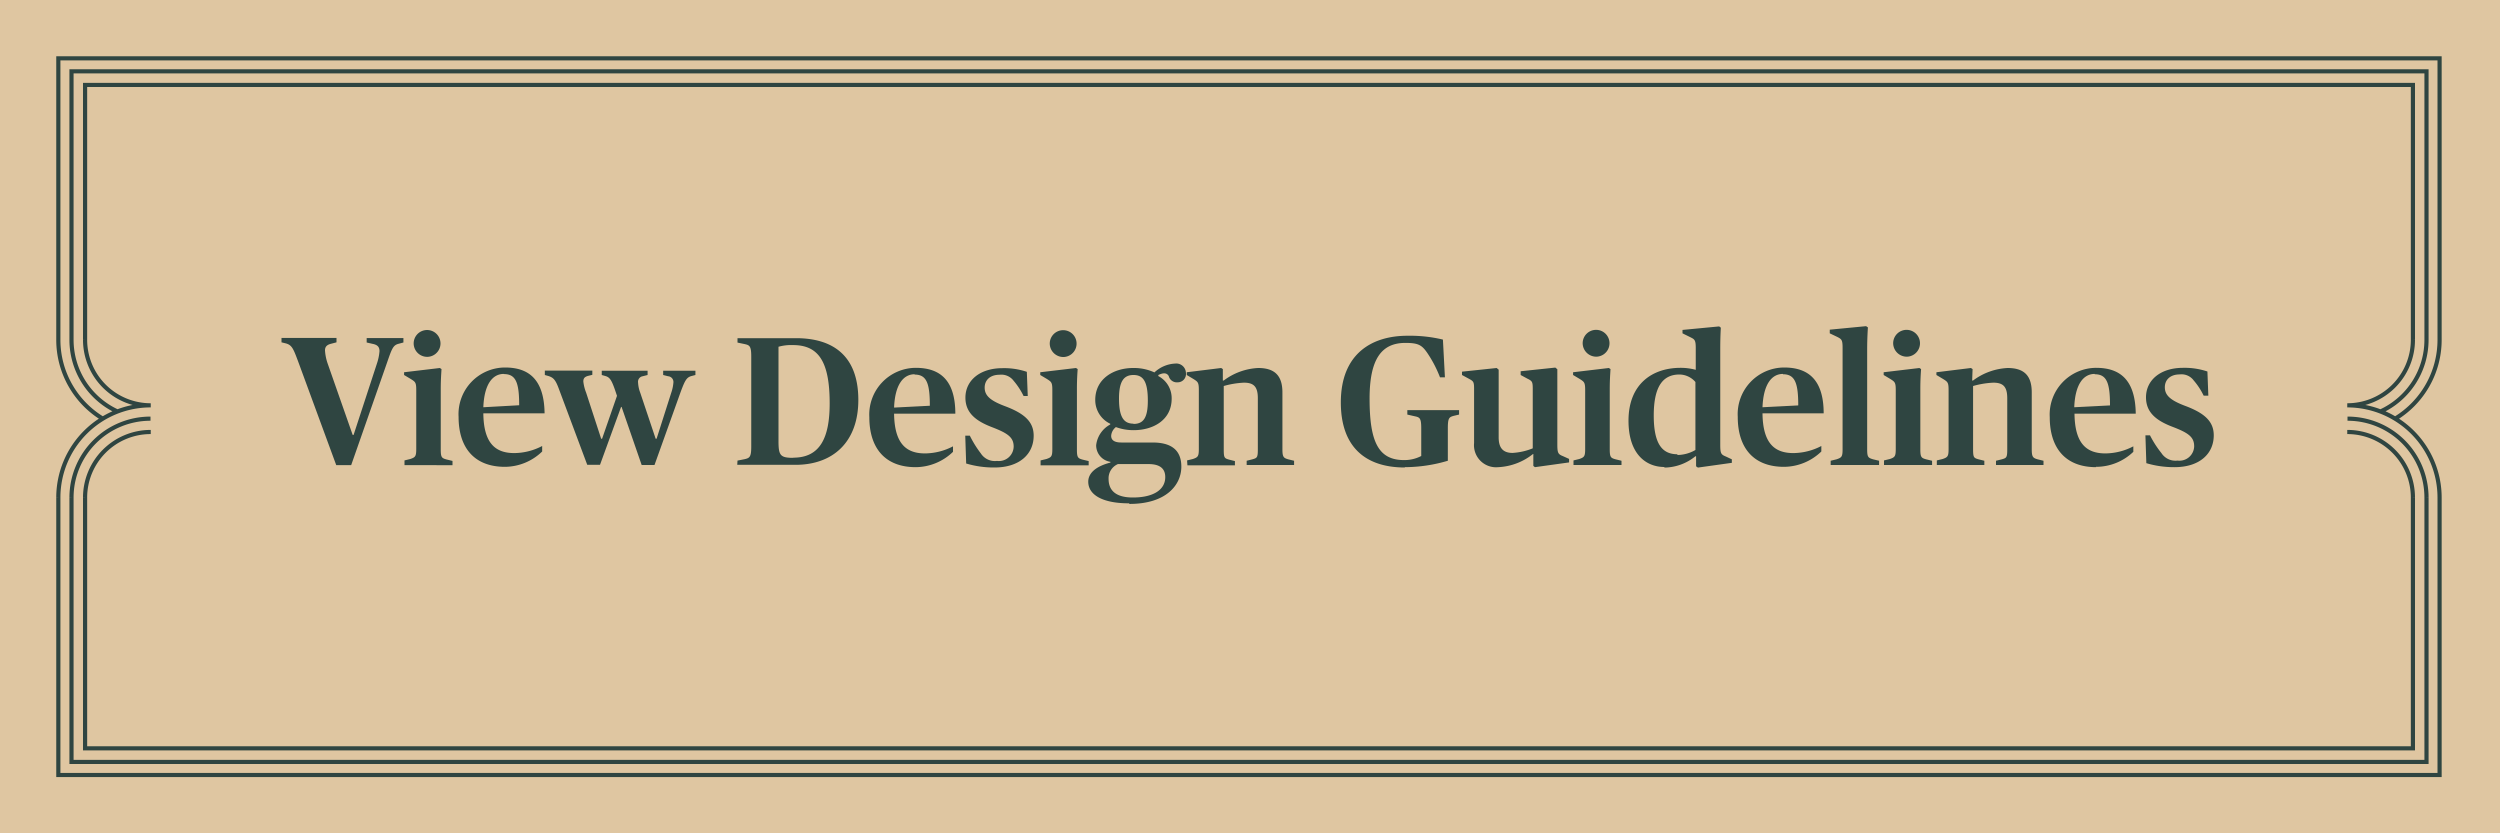 <svg id="Layer_1" data-name="Layer 1" xmlns="http://www.w3.org/2000/svg" xmlns:xlink="http://www.w3.org/1999/xlink" viewBox="0 0 300 100"><defs><style>.cls-1,.cls-5{fill:none;}.cls-2{clip-path:url(#clip-path);}.cls-3{fill:#dfc6a1;}.cls-4{fill:#2f4541;}.cls-5{stroke:#2f4541;stroke-miterlimit:10;stroke-width:0.5px;}</style><clipPath id="clip-path"><rect class="cls-1" width="300" height="100"/></clipPath></defs><g class="cls-2"><rect class="cls-3" width="300" height="100"/><g class="cls-2"><path class="cls-4" d="M260.94,56.06c3,0,4.71-1.6,4.71-3.82,0-1.7-1.14-2.69-3.52-3.57-1.78-.68-2.35-1.3-2.35-2.2s.66-1.54,1.78-1.54a1.82,1.82,0,0,1,1.69.73,8.31,8.31,0,0,1,1.19,1.82H265l-.11-2.9a8.56,8.56,0,0,0-2.93-.44c-2.7,0-4.44,1.47-4.44,3.54,0,1.83,1.25,2.8,3.19,3.54s2.59,1.24,2.59,2.34a1.77,1.77,0,0,1-2,1.71,2,2,0,0,1-1.93-.9A12,12,0,0,1,258,52.24h-.55l.11,3.34a11.56,11.56,0,0,0,3.38.48m-9.57-11.15c1.46,0,1.83,1.08,1.83,3.74l-4.29.22c.11-2.79,1.12-4,2.46-4m.14,11.15A6.48,6.48,0,0,0,256,54.22v-.66a7.32,7.32,0,0,1-3.34.85c-2.25,0-3.68-1.14-3.72-4.77h7.35c-.05-4-1.83-5.5-4.75-5.5a5.6,5.6,0,0,0-5.57,5.92c0,3.67,1.85,6,5.57,6m-19.12-.26h5.7v-.51l-.69-.17c-.57-.16-.66-.22-.66-1.21V46.32a10.75,10.75,0,0,1,2.42-.4c1.17,0,1.68.46,1.68,1.87v6.12c0,1-.09,1.05-.66,1.21l-.69.17v.51h5.7v-.51l-.7-.17c-.57-.16-.71-.29-.71-1.21V47.09c0-2-.9-2.93-2.9-2.93a7.54,7.54,0,0,0-4.14,1.5h-.11l.05-1.37-.2-.13-4.14.51V45l.77.46c.58.36.69.42.69,1.35v7.06c0,.9-.11,1-.71,1.21l-.7.17Zm-3.54-13a1.61,1.61,0,1,0-1.7-1.61,1.63,1.63,0,0,0,1.7,1.61m-2.8,13h5.77v-.51l-.71-.17c-.59-.16-.7-.27-.7-1.21V46.63c0-1.08.06-1.94.09-2.34l-.2-.13-4.29.51V45l.77.46c.57.36.68.42.68,1.35v7.06c0,.9-.11,1-.7,1.21l-.71.17Zm-6.4,0h5.81v-.51l-.71-.17c-.61-.18-.72-.27-.72-1.21v-12c0-1.47.09-2.62.09-2.62l-.22-.15-4.36.42V40l.86.41c.57.29.68.36.68,1.35V53.91c0,.9-.11,1-.73,1.21l-.7.17Zm-5.72-10.89c1.45,0,1.83,1.08,1.83,3.74l-4.29.22c.11-2.79,1.12-4,2.46-4m.13,11.15a6.51,6.51,0,0,0,4.47-1.84v-.66a7.37,7.37,0,0,1-3.35.85c-2.24,0-3.67-1.14-3.71-4.77h7.34c0-4-1.82-5.5-4.75-5.5a5.6,5.6,0,0,0-5.56,5.92c0,3.67,1.84,6,5.56,6m-12.8-1.51c-1.83,0-2.84-1.24-2.84-4.65,0-3.69,1.23-4.92,3.1-4.92a2.57,2.57,0,0,1,1.9.9V54a4.44,4.44,0,0,1-2.16.6m-1.56,1.51a6,6,0,0,0,3.72-1.36h.08l0,1.21.22.15,4.07-.57v-.42l-.7-.33c-.6-.24-.69-.37-.69-1.43V41.94c0-1.63.07-2.62.07-2.62l-.2-.15-4.4.42V40l.93.46c.52.26.66.33.66,1.3v1c0,.79,0,1.62,0,1.62a6.88,6.88,0,0,0-1.83-.24c-3.3,0-6.24,1.87-6.24,6.34,0,4.09,2.17,5.56,4.31,5.56m-8.12-13.24a1.61,1.61,0,1,0-1.69-1.61,1.63,1.63,0,0,0,1.69,1.61m-2.79,13h5.76v-.51l-.7-.17c-.6-.16-.71-.27-.71-1.21V46.63c0-1.08.07-1.94.09-2.34l-.2-.13-4.29.51V45l.77.46c.57.36.68.42.68,1.35v7.06c0,.9-.11,1-.7,1.21l-.7.17Zm-9,.26a7.25,7.25,0,0,0,4.14-1.58H184l0,1.43.19.15,4.1-.57v-.42l-.73-.33c-.59-.24-.68-.37-.68-1.43v-9l-.24-.2-4.16.44V45l.81.44c.57.28.64.37.64,1.23V53.8a7.57,7.57,0,0,1-2.42.55c-1.12,0-1.67-.57-1.67-1.87V44.36l-.24-.2-4.16.44V45l.81.44c.57.31.64.37.64,1.23v6.49a2.65,2.65,0,0,0,2.9,2.9m-11.22,0a18.26,18.26,0,0,0,5.17-.77V51.42c0-1.25.14-1.36.71-1.52l.64-.15v-.53h-6.21v.53l.88.2c.62.13.79.22.79,1.47v3.3a4.38,4.38,0,0,1-2.06.49c-3.06,0-4.14-2.14-4.14-7.37,0-4.69,1.39-6.69,4.29-6.69,1.58,0,2,.26,2.68,1.27a14.4,14.4,0,0,1,1.48,2.86h.59l-.24-4.53a17,17,0,0,0-4.25-.46c-4.31,0-8,2.18-8,8,0,5.2,2.8,7.81,7.7,7.81m-26.11-.26h5.7v-.51l-.68-.17c-.58-.16-.66-.22-.66-1.21V46.32a10.65,10.65,0,0,1,2.42-.4c1.16,0,1.67.46,1.67,1.87v6.12c0,1-.09,1.05-.66,1.21l-.68.17v.51h5.69v-.51l-.7-.17c-.57-.16-.7-.29-.7-1.21V47.09c0-2-.91-2.93-2.91-2.93a7.48,7.48,0,0,0-4.13,1.5h-.11l0-1.37-.2-.13-4.13.51V45l.77.46c.57.36.68.42.68,1.35v7.06c0,.9-.11,1-.71,1.21l-.7.17Zm-6.47-5c-1.14,0-1.74-.74-1.74-3,0-2.09.58-2.84,1.74-2.84s1.72.77,1.72,3.08c0,2.09-.55,2.79-1.72,2.79m-.09,8.83c-2,0-2.9-.82-2.9-2.23a1.85,1.85,0,0,1,1.12-1.78h3.68c1.43,0,2,.6,2,1.56,0,1.57-1.5,2.45-3.88,2.45m-.41.77c4.4,0,6.22-2.27,6.22-4.47s-1.47-2.9-3.47-2.9h-3.74c-.86,0-1.21-.31-1.21-.8a1.45,1.45,0,0,1,.57-1.05,6.07,6.07,0,0,0,2.13.37c2.36,0,4.56-1.23,4.56-3.78A3,3,0,0,0,139,45.13V45c.55-.26,1-.31,1.25.13a1,1,0,0,0,1.06.75,1,1,0,0,0,1-1.14A1.16,1.16,0,0,0,141,43.63a3.89,3.89,0,0,0-2.47,1.06,5.87,5.87,0,0,0-2.55-.53c-2.35,0-4.55,1.3-4.55,3.83a3.14,3.14,0,0,0,1.8,2.86v.09a3.24,3.24,0,0,0-1.69,2.48,2,2,0,0,0,1.71,2v.09c-1.67.42-2.66,1.23-2.66,2.29,0,1.61,1.76,2.6,4.89,2.6m-7.81-17.56a1.61,1.61,0,1,0-1.7-1.61,1.63,1.63,0,0,0,1.7,1.61m-2.8,13h5.77v-.51l-.71-.17c-.59-.16-.7-.27-.7-1.21V46.63c0-1.08.06-1.94.09-2.34l-.2-.13-4.29.51V45l.77.46c.57.36.68.42.68,1.35v7.06c0,.9-.11,1-.7,1.21l-.71.17Zm-5.54.26c3,0,4.71-1.6,4.71-3.82,0-1.7-1.15-2.69-3.52-3.57-1.79-.68-2.36-1.3-2.36-2.2s.66-1.54,1.78-1.54a1.84,1.84,0,0,1,1.7.73,8.69,8.69,0,0,1,1.19,1.82h.5l-.11-2.9a8.5,8.5,0,0,0-2.92-.44c-2.71,0-4.45,1.47-4.45,3.54,0,1.83,1.26,2.8,3.19,3.54s2.6,1.24,2.6,2.34a1.77,1.77,0,0,1-2,1.71,2,2,0,0,1-1.94-.9,12.63,12.63,0,0,1-1.32-2.13h-.55l.11,3.34a11.58,11.58,0,0,0,3.39.48m-9.57-11.15c1.45,0,1.82,1.08,1.82,3.74l-4.29.22c.11-2.79,1.13-4,2.47-4m.13,11.15a6.51,6.51,0,0,0,4.47-1.84v-.66a7.37,7.37,0,0,1-3.35.85c-2.24,0-3.67-1.14-3.72-4.77h7.35c0-4-1.82-5.5-4.75-5.5a5.61,5.61,0,0,0-5.57,5.92c0,3.67,1.85,6,5.57,6M95.2,54.94c-1.56,0-1.78-.28-1.78-2V41.61a5.62,5.62,0,0,1,1.74-.2c3.08,0,4.4,2,4.4,7,0,4.09-1.13,6.51-4.36,6.51m-6.73.86H95.4C100,55.8,103,53,103,48c0-5.37-3.1-7.42-7.5-7.42h-7v.53l.86.18c.59.13.79.24.79,1.49V53.6c0,1.25-.2,1.36-.79,1.5l-.86.17Zm-18,0H72l2.53-6.95h.06L77,55.8h1.54L81.69,47c.49-1.3.68-1.7,1.26-1.87l.5-.13v-.51H79.58V45l.59.15a.69.69,0,0,1,.64.75,5,5,0,0,1-.26,1.23l-1.76,5.52h-.11l-1.85-5.52a3.87,3.87,0,0,1-.26-1.21.67.67,0,0,1,.55-.77l.59-.15v-.51h-5.5V45l.46.13c.49.15.71.46,1.12,1.63l.25.74-1.79,5.15h-.11l-1.8-5.52A5.18,5.18,0,0,1,70,45.79c0-.35.11-.55.55-.68l.53-.13v-.51h-5.7V45l.46.13c.6.2.84.48,1.26,1.63Zm-10-10.89c1.46,0,1.83,1.08,1.83,3.74L58,48.87c.11-2.79,1.12-4,2.46-4m.14,11.15a6.48,6.48,0,0,0,4.46-1.84v-.66a7.32,7.32,0,0,1-3.34.85c-2.25,0-3.68-1.14-3.72-4.77h7.35c-.05-4-1.83-5.5-4.75-5.5a5.6,5.6,0,0,0-5.57,5.92c0,3.67,1.85,6,5.57,6M51.33,42.82a1.61,1.61,0,1,0-1.69-1.61,1.62,1.62,0,0,0,1.69,1.61m-2.79,13H54.3v-.51l-.7-.17c-.6-.16-.71-.27-.71-1.21V46.63c0-1.08.07-1.94.09-2.34l-.2-.13-4.29.51V45l.77.46c.58.36.69.42.69,1.35v7.06c0,.9-.11,1-.71,1.21l-.7.17Zm-8.19,0h1.79l4.31-12.32c.57-1.65.72-2.07,1.36-2.24l.6-.16v-.53H44v.53l.7.16c.57.11.84.35.84.88a6.09,6.09,0,0,1-.31,1.49l-2.8,8.56h-.11l-3-8.56A5.9,5.9,0,0,1,39,42.05c0-.44.22-.68.77-.81l.61-.16v-.53h-6.6v.53l.53.13c.73.2.9.66,1.45,2.12Z"/><path class="cls-5" d="M7,59.7H7A11.07,11.07,0,0,1,18.09,48.64M8.58,59.7h0a9.47,9.47,0,0,1,9.48-9.46M10.21,59.7h0a7.87,7.87,0,0,1,7.88-7.86M292.75,40.78V7H7V40.78M7,59.7V93H292.75V59.7m-1.57-18.92V8.56H8.58V40.78m0,18.92V91.43h282.6V59.7m-1.63-18.92V10.19H10.21V40.78m0,18.92V89.8H289.55V59.7M7,40.78H7a11.06,11.06,0,0,0,5.33,9.46M8.58,40.78h0a9.47,9.47,0,0,0,5.52,8.6m-3.89-8.6h0a7.87,7.87,0,0,0,7.88,7.86M292.75,59.7h0a11.07,11.07,0,0,0-11.08-11.06m9.51,11.06h0a9.47,9.47,0,0,0-9.48-9.46m7.85,9.46h0a7.87,7.87,0,0,0-7.88-7.86m11.08-11.06h0a11.06,11.06,0,0,1-5.33,9.46m3.76-9.46h0a9.47,9.47,0,0,1-5.52,8.6m3.89-8.6h0a7.87,7.87,0,0,1-7.88,7.86"/></g></g></svg>